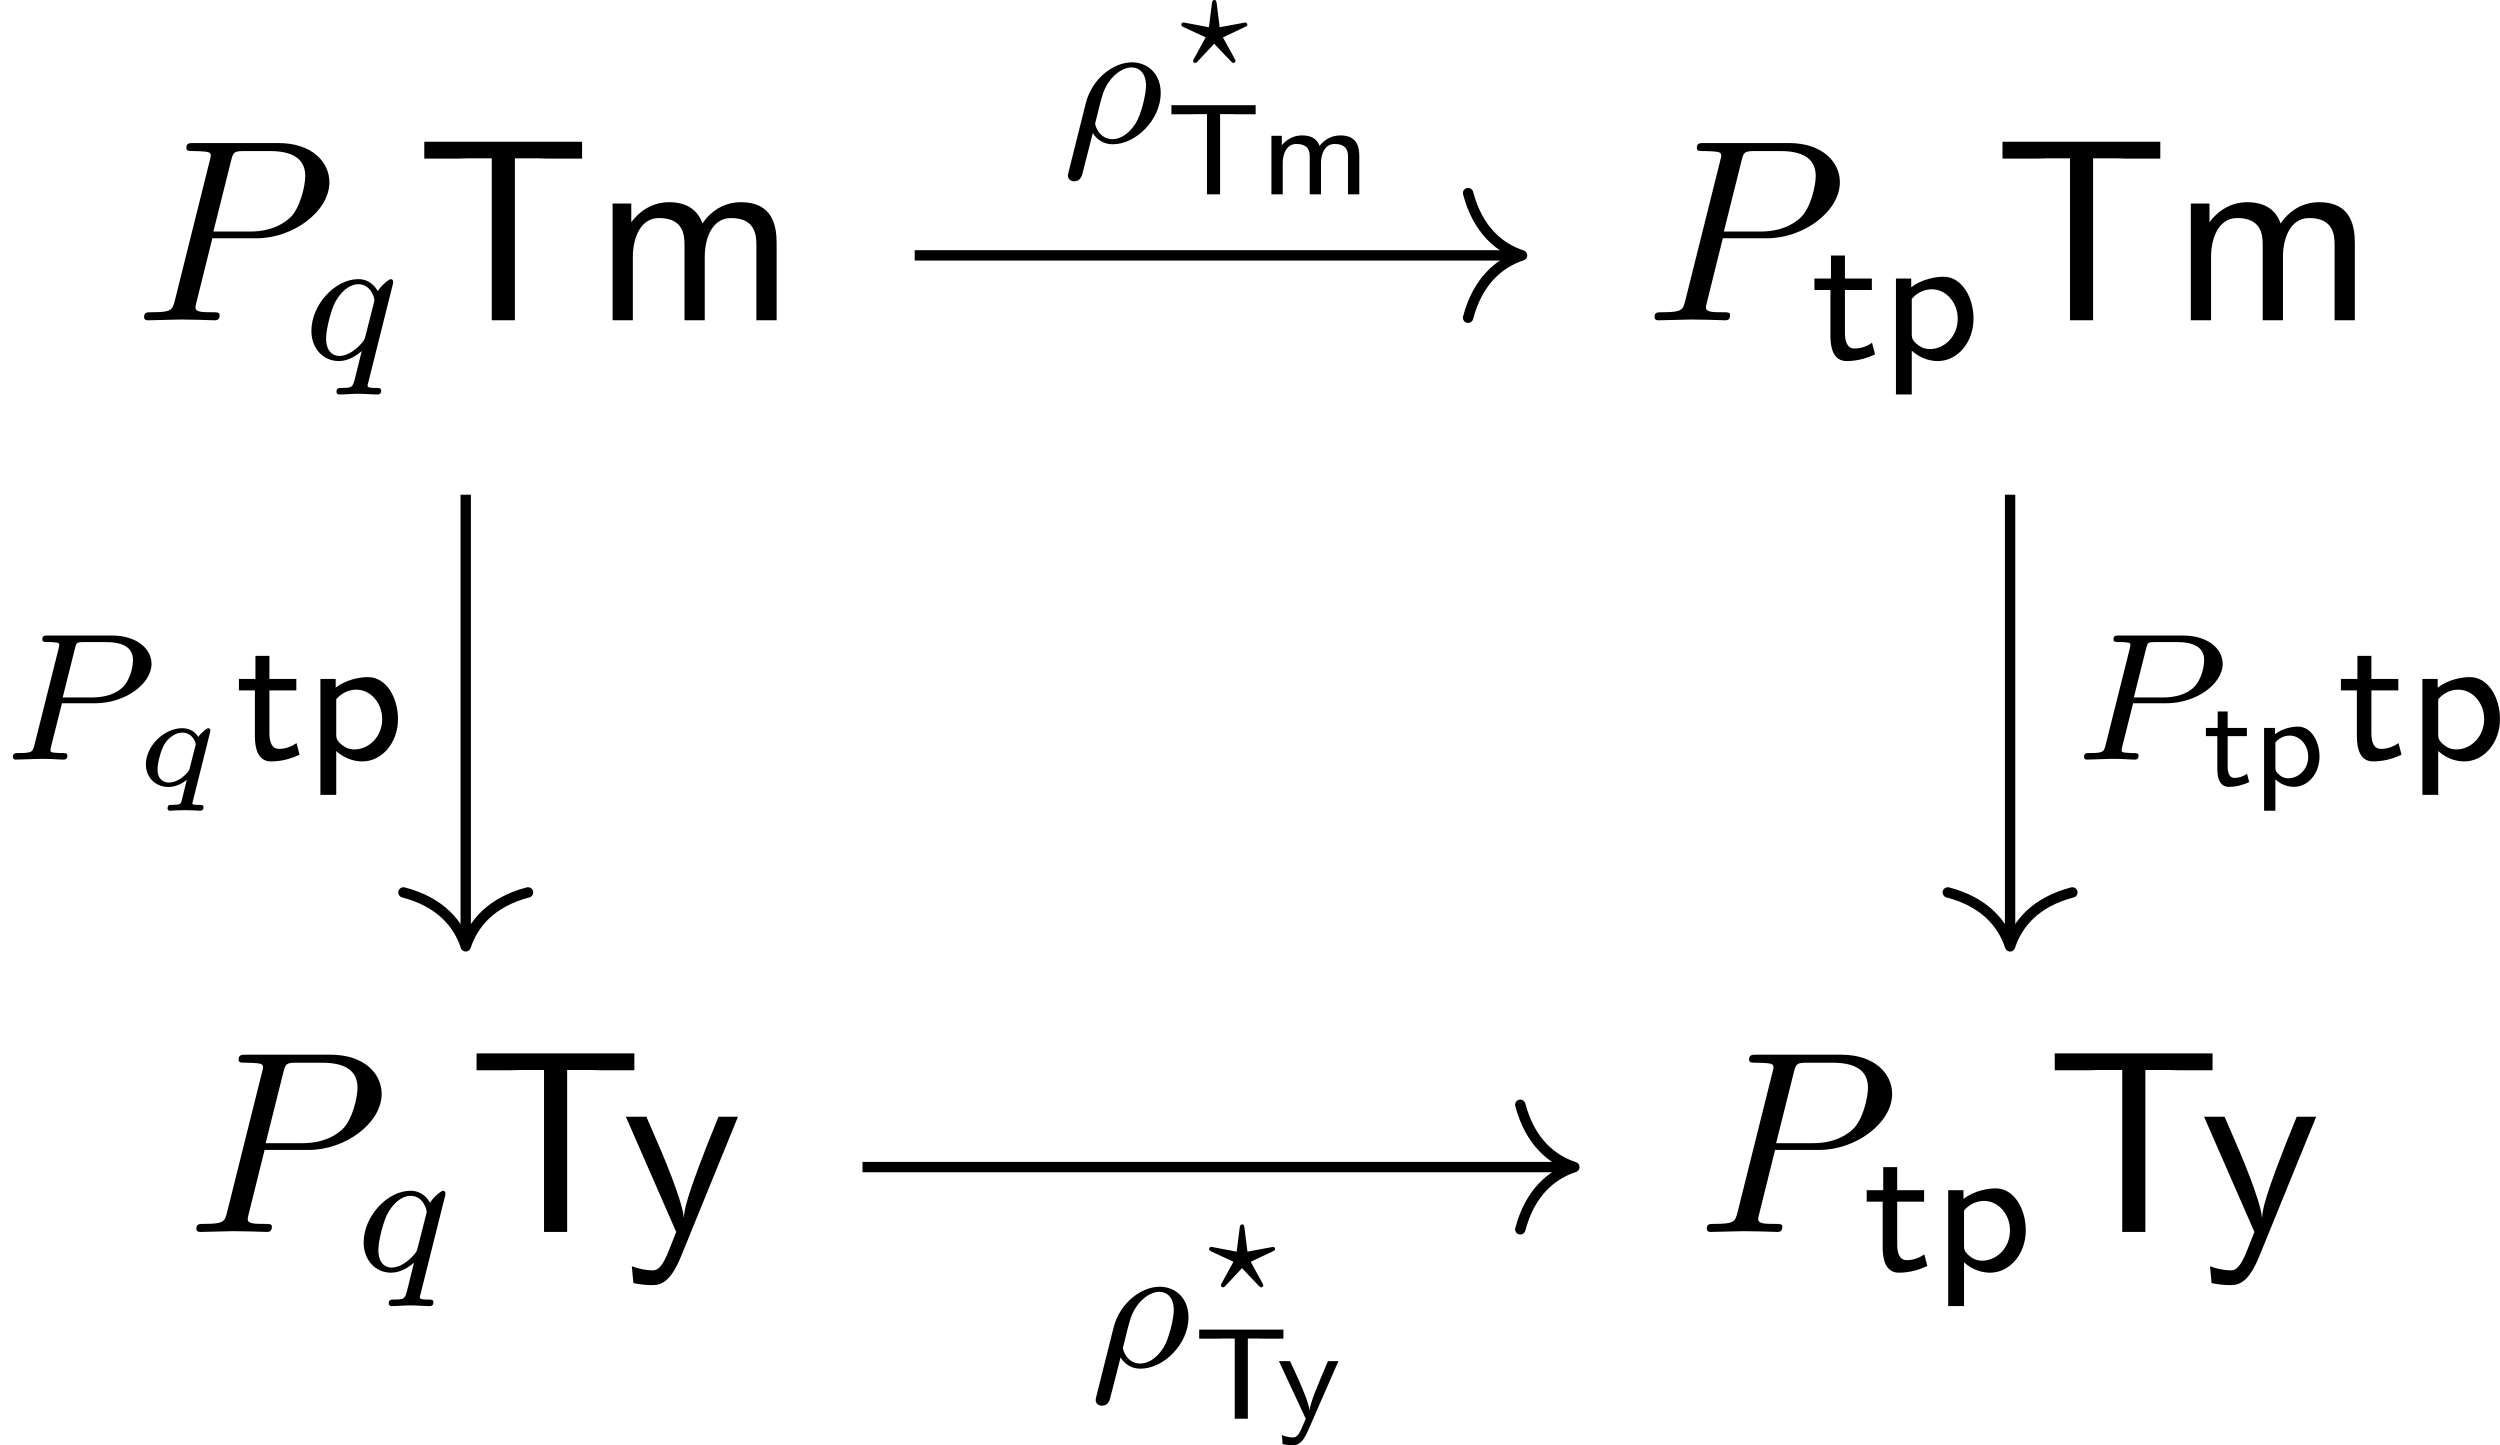 <?xml version='1.0' encoding='UTF-8'?>
<!-- This file was generated by dvisvgm 3.0.3 -->
<svg version='1.1' xmlns='http://www.w3.org/2000/svg' xmlns:xlink='http://www.w3.org/1999/xlink' width='143.945pt' height='83.213pt' viewBox='-1.368 82.205 143.945 83.213'>
<defs>
<path id='g13-63' d='M2.167-1.026L2.999-1.42C3.088-1.465 3.103-1.469 3.103-1.519C3.103-1.559 3.068-1.589 3.034-1.599L2.042-1.415L1.928-2.321C1.918-2.381 1.913-2.461 1.838-2.461S1.748-2.376 1.743-2.326L1.629-1.415L.653-1.599C.593-1.599 .568-1.549 .568-1.519C.568-1.479 .588-1.455 .658-1.42L1.504-1.026L1.056-.209C1.046-.194 1.021-.149 1.021-.125C1.021-.075 1.066-.045 1.101-.045C1.121-.045 1.141-.055 1.156-.06C1.191-.095 1.813-.757 1.833-.782L2.217-.374L2.406-.179C2.426-.154 2.476-.1 2.501-.08C2.516-.065 2.535-.045 2.57-.045S2.65-.075 2.65-.125C2.65-.149 2.625-.194 2.615-.209L2.167-1.026Z'/>
<path id='g13-113' d='M2.984-2.012C3.004-2.082 3.004-2.092 3.004-2.117C3.004-2.187 2.939-2.202 2.924-2.202C2.854-2.202 2.62-1.993 2.54-1.868C2.456-2.007 2.262-2.202 1.923-2.202C1.23-2.202 .528-1.524 .528-.812C.528-.299 .907 .055 1.395 .055C1.699 .055 1.953-.1 2.097-.219C2.012 .149 1.893 .608 1.888 .628C1.858 .707 1.843 .737 1.529 .742C1.435 .742 1.36 .742 1.36 .882C1.36 .902 1.375 .966 1.445 .966C1.534 .966 1.639 .951 1.729 .951C1.828 .951 1.923 .946 2.022 .946S2.222 .951 2.316 .951S2.521 .966 2.615 .966C2.68 .966 2.74 .932 2.74 .827C2.74 .742 2.655 .742 2.585 .742C2.421 .742 2.311 .742 2.311 .682C2.311 .672 2.316 .658 2.336 .578L2.984-2.012ZM2.207-.658C2.187-.573 2.182-.568 2.097-.473C1.878-.229 1.614-.115 1.415-.115C1.245-.115 .976-.204 .976-.623C.976-.832 1.076-1.3 1.24-1.584C1.395-1.843 1.669-2.032 1.923-2.032C2.336-2.032 2.441-1.629 2.441-1.589C2.441-1.564 2.431-1.534 2.426-1.514L2.207-.658Z'/>
<use id='g3-112' xlink:href='#g2-112' transform='scale(1.4)'/>
<use id='g3-116' xlink:href='#g2-116' transform='scale(1.4)'/>
<path id='g11-80' d='M3.019-3.148H4.712C6.127-3.148 7.512-4.184 7.512-5.3C7.512-6.067 6.854-6.804 5.549-6.804H2.321C2.132-6.804 2.022-6.804 2.022-6.615C2.022-6.496 2.112-6.496 2.311-6.496C2.441-6.496 2.62-6.486 2.74-6.476C2.899-6.456 2.959-6.426 2.959-6.316C2.959-6.276 2.949-6.247 2.919-6.127L1.584-.777C1.484-.389 1.465-.309 .677-.309C.508-.309 .399-.309 .399-.12C.399 0 .518 0 .548 0C.827 0 1.534-.03 1.813-.03C2.022-.03 2.242-.02 2.451-.02C2.67-.02 2.889 0 3.098 0C3.168 0 3.298 0 3.298-.199C3.298-.309 3.208-.309 3.019-.309C2.65-.309 2.371-.309 2.371-.488C2.371-.548 2.391-.598 2.401-.658L3.019-3.148ZM3.736-6.117C3.826-6.466 3.846-6.496 4.274-6.496H5.23C6.057-6.496 6.585-6.227 6.585-5.539C6.585-5.151 6.386-4.294 5.998-3.935C5.499-3.487 4.902-3.407 4.463-3.407H3.059L3.736-6.117Z'/>
<path id='g12-26' d='M.377 1.123C.349 1.227 .349 1.262 .349 1.269C.349 1.423 .474 1.492 .586 1.492C.837 1.492 .893 1.283 .941 1.06C1.039 .697 1.234-.098 1.304-.363C1.367-.258 1.59 .07 2.071 .07C2.964 .07 3.912-.879 3.912-1.897C3.912-2.636 3.417-3.075 2.803-3.075C2.12-3.075 1.276-2.476 1.032-1.492L.377 1.123ZM2.064-.126C1.548-.126 1.395-.642 1.395-.732C1.395-.746 1.437-.9 1.458-.983C1.667-1.841 1.709-2.001 1.911-2.308C2.162-2.678 2.511-2.88 2.79-2.88C3.075-2.88 3.347-2.678 3.347-2.176C3.347-1.855 3.166-1.081 2.95-.732C2.629-.237 2.28-.126 2.064-.126Z'/>
<path id='g12-80' d='M2.378-2.162H3.64C4.819-2.162 5.816-2.915 5.816-3.675C5.816-4.261 5.244-4.763 4.289-4.763H1.848C1.709-4.763 1.625-4.763 1.625-4.61C1.625-4.512 1.702-4.512 1.855-4.512C1.967-4.512 1.995-4.512 2.12-4.498C2.26-4.484 2.273-4.47 2.273-4.4C2.273-4.387 2.273-4.352 2.246-4.247L1.325-.572C1.255-.3 1.248-.251 .704-.251C.579-.251 .495-.251 .495-.098C.495-.091 .495 0 .607 0C.809 0 1.311-.028 1.513-.028C1.632-.028 1.876-.028 1.995-.021C2.134-.014 2.308 0 2.441 0C2.483 0 2.587 0 2.587-.153C2.587-.251 2.504-.251 2.364-.251C2.357-.251 2.225-.251 2.099-.265C1.939-.279 1.939-.3 1.939-.37C1.939-.377 1.939-.418 1.967-.523L2.378-2.162ZM2.88-4.275C2.936-4.491 2.943-4.512 3.236-4.512H4.052C4.7-4.512 5.105-4.317 5.105-3.822C5.105-3.605 5.021-3.055 4.672-2.741C4.421-2.518 4.024-2.385 3.522-2.385H2.406L2.88-4.275Z'/>
<path id='g12-113' d='M3.55-2.873C3.557-2.901 3.564-2.943 3.564-2.978C3.564-3.02 3.536-3.075 3.473-3.075C3.403-3.075 3.11-2.838 2.971-2.615C2.901-2.755 2.671-3.075 2.225-3.075C1.332-3.075 .425-2.092 .425-1.088C.425-.411 .879 .07 1.478 .07C1.876 .07 2.204-.181 2.357-.314C2.35-.293 2.134 .586 2.106 .704C2.008 1.088 2.001 1.095 1.569 1.102C1.485 1.102 1.388 1.102 1.388 1.255C1.388 1.297 1.423 1.353 1.492 1.353C1.723 1.353 1.981 1.325 2.218 1.325S2.748 1.353 2.964 1.353C3.027 1.353 3.103 1.332 3.103 1.2C3.103 1.102 3.006 1.102 2.922 1.102C2.769 1.102 2.58 1.102 2.58 1.018C2.58 .997 2.58 .983 2.615 .865L3.55-2.873ZM2.497-.879C2.462-.76 2.462-.746 2.371-.635C2.099-.314 1.771-.126 1.499-.126C1.241-.126 .99-.307 .99-.802C.99-1.172 1.193-1.939 1.353-2.218C1.674-2.776 2.029-2.88 2.225-2.88C2.713-2.88 2.845-2.343 2.845-2.273C2.845-2.239 2.831-2.197 2.824-2.169L2.497-.879Z'/>
<path id='g2-84' d='M2.057-3.078H2.526C2.585-3.078 2.645-3.073 2.705-3.073H3.422V-3.422H.189V-3.073H.907C.966-3.073 1.026-3.078 1.086-3.078H1.554V0H2.057V-3.078Z'/>
<path id='g2-109' d='M3.786-1.474C3.786-1.863 3.671-2.262 3.059-2.262C2.64-2.262 2.381-2.017 2.262-1.858C2.212-1.993 2.087-2.262 1.589-2.262C1.305-2.262 1.031-2.147 .812-1.883V-2.247H.413V0H.847V-1.21C.847-1.539 .986-1.933 1.37-1.933C1.883-1.933 1.883-1.584 1.883-1.44V0H2.316V-1.21C2.316-1.539 2.456-1.933 2.839-1.933C3.352-1.933 3.352-1.584 3.352-1.44V0H3.786V-1.474Z'/>
<path id='g2-112' d='M.857-.234C1.121 .005 1.405 .05 1.574 .05C2.102 .05 2.55-.453 2.55-1.111C2.55-1.709 2.222-2.262 1.729-2.262C1.504-2.262 1.131-2.197 .842-1.973V-2.212H.423V.966H.857V-.234ZM.857-1.654C.971-1.793 1.166-1.918 1.405-1.918C1.803-1.918 2.117-1.549 2.117-1.111C2.117-.618 1.743-.279 1.355-.279C1.28-.279 1.156-.289 1.026-.394C.877-.508 .857-.583 .857-.677V-1.654Z'/>
<path id='g2-116' d='M.936-1.898H1.674V-2.212H.936V-2.844H.553V-2.212H.1V-1.898H.538V-.638C.538-.304 .623 .05 .981 .05S1.614-.065 1.763-.134L1.679-.453C1.514-.334 1.34-.294 1.2-.294C.991-.294 .936-.498 .936-.727V-1.898Z'/>
<path id='g2-121' d='M2.361-2.212H1.958C1.554-1.26 1.275-.618 1.255-.314C1.245-.453 1.156-.702 1.066-.936C.986-1.136 .907-1.335 .817-1.529L.503-2.212H.075L1.106 0C1.046 .144 .946 .374 .917 .438C.812 .648 .742 .717 .608 .717C.588 .717 .403 .717 .189 .628L.219 .976C.264 .986 .448 1.016 .603 1.016C.802 1.016 .981 .941 1.191 .463L2.361-2.212Z'/>
<path id='g4-84' d='M3.836-6.217H4.722C4.842-6.217 4.961-6.207 5.081-6.207H6.416V-6.854H.359V-6.207H1.694C1.813-6.207 1.933-6.217 2.052-6.217H2.949V0H3.836V-6.217Z'/>
<path id='g4-109' d='M7.103-2.969C7.103-3.636 6.944-4.533 5.738-4.533C5.141-4.533 4.623-4.254 4.254-3.716C3.995-4.473 3.298-4.533 2.979-4.533C2.262-4.533 1.793-4.125 1.524-3.766V-4.483H.807V0H1.584V-2.441C1.584-3.118 1.853-3.925 2.59-3.925C3.517-3.925 3.567-3.278 3.567-2.899V0H4.344V-2.441C4.344-3.118 4.613-3.925 5.35-3.925C6.276-3.925 6.326-3.278 6.326-2.899V0H7.103V-2.969Z'/>
<path id='g4-121' d='M4.443-4.423H3.696C2.401-1.255 2.381-.797 2.371-.568H2.361C2.301-1.235 1.504-3.088 1.465-3.178L.927-4.423H.139L2.072 0C1.953 .309 1.753 .807 1.714 .897C1.455 1.474 1.285 1.474 1.146 1.474C.986 1.474 .667 1.435 .369 1.315L.428 1.963C.648 2.012 .927 2.042 1.146 2.042C1.494 2.042 1.863 1.923 2.271 .907L4.443-4.423Z'/>
</defs>
<g id='page1' transform='matrix(1.5 0 0 1.5 0 0)'>
<g transform='matrix(1 0 0 1 -60.071 19.531)'>
<use x='64.291' y='47.567' xlink:href='#g11-80'/>
<use x='70.687' y='49.062' xlink:href='#g12-113'/>
<use x='75.087' y='47.567' xlink:href='#g4-84'/>
<use x='81.867' y='47.567' xlink:href='#g4-109'/>
</g>
<g transform='matrix(1 0 0 1 -61.371 19.531)'>
<use x='123.571' y='47.567' xlink:href='#g11-80'/>
<use x='129.967' y='49.062' xlink:href='#g3-116'/>
<use x='132.643' y='49.062' xlink:href='#g3-112'/>
<use x='136.967' y='47.567' xlink:href='#g4-84'/>
<use x='143.747' y='47.567' xlink:href='#g4-109'/>
</g>
<g transform='matrix(1 0 0 1 -58.065 19.531)'>
<use x='64.291' y='82.561' xlink:href='#g11-80'/>
<use x='70.687' y='84.055' xlink:href='#g12-113'/>
<use x='75.087' y='82.561' xlink:href='#g4-84'/>
<use x='81.037' y='82.561' xlink:href='#g4-121'/>
</g>
<g transform='matrix(1 0 0 1 -59.365 19.531)'>
<use x='123.571' y='82.561' xlink:href='#g11-80'/>
<use x='129.967' y='84.055' xlink:href='#g3-116'/>
<use x='132.643' y='84.055' xlink:href='#g3-112'/>
<use x='136.967' y='82.561' xlink:href='#g4-84'/>
<use x='142.917' y='82.561' xlink:href='#g4-121'/>
</g>
<path d='M34.199 64.606H57.312' stroke='#000' fill='none' stroke-width='.398' stroke-miterlimit='10'/>
<path d='M55.441 62.215C55.82 63.652 56.664 64.328 57.512 64.606C56.664 64.887 55.82 65.563 55.441 67' stroke='#000' fill='none' stroke-width='.398' stroke-miterlimit='10' stroke-linecap='round' stroke-linejoin='round'/>
<g transform='matrix(1 0 0 1 -7.525 -22.29)'>
<use x='47.256' y='82.561' xlink:href='#g12-26'/>
<use x='51.389' y='79.554' xlink:href='#g13-63'/>
<use x='51.389' y='84.553' xlink:href='#g2-84'/>
<use x='55.004' y='84.553' xlink:href='#g2-109'/>
</g>
<path d='M16.965 73.793V90.93' stroke='#000' fill='none' stroke-width='.398' stroke-miterlimit='10'/>
<path d='M19.356 89.059C17.922 89.434 17.246 90.277 16.965 91.129C16.688 90.277 16.008 89.434 14.574 89.059' stroke='#000' fill='none' stroke-width='.398' stroke-miterlimit='10' stroke-linecap='round' stroke-linejoin='round'/>
<g transform='matrix(1 0 0 1 -48.168 1.4)'>
<use x='47.256' y='82.561' xlink:href='#g12-80'/>
<use x='52.328' y='83.557' xlink:href='#g13-113'/>
<use x='56.287' y='82.561' xlink:href='#g3-116'/>
<use x='58.963' y='82.561' xlink:href='#g3-112'/>
</g>
<path d='M76.246 73.793V90.93' stroke='#000' fill='none' stroke-width='.398' stroke-miterlimit='10'/>
<path d='M78.637 89.059C77.203 89.434 76.523 90.277 76.246 91.129C75.969 90.277 75.289 89.434 73.855 89.059' stroke='#000' fill='none' stroke-width='.398' stroke-miterlimit='10' stroke-linecap='round' stroke-linejoin='round'/>
<g transform='matrix(1 0 0 1 31.334 1.4)'>
<use x='47.256' y='82.561' xlink:href='#g12-80'/>
<use x='52.328' y='83.557' xlink:href='#g2-116'/>
<use x='54.239' y='83.557' xlink:href='#g2-112'/>
<use x='57.47' y='82.561' xlink:href='#g3-116'/>
<use x='60.146' y='82.561' xlink:href='#g3-112'/>
</g>
<path d='M32.195 99.602H59.32' stroke='#000' fill='none' stroke-width='.398' stroke-miterlimit='10'/>
<path d='M57.445 97.211C57.824 98.645 58.668 99.324 59.52 99.602C58.668 99.879 57.824 100.559 57.445 101.992' stroke='#000' fill='none' stroke-width='.398' stroke-miterlimit='10' stroke-linecap='round' stroke-linejoin='round'/>
<g transform='matrix(1 0 0 1 -6.459 24.709)'>
<use x='47.256' y='82.561' xlink:href='#g12-26'/>
<use x='51.389' y='79.554' xlink:href='#g13-63'/>
<use x='51.389' y='84.553' xlink:href='#g2-84'/>
<use x='54.563' y='84.553' xlink:href='#g2-121'/>
</g>
</g>
</svg>
